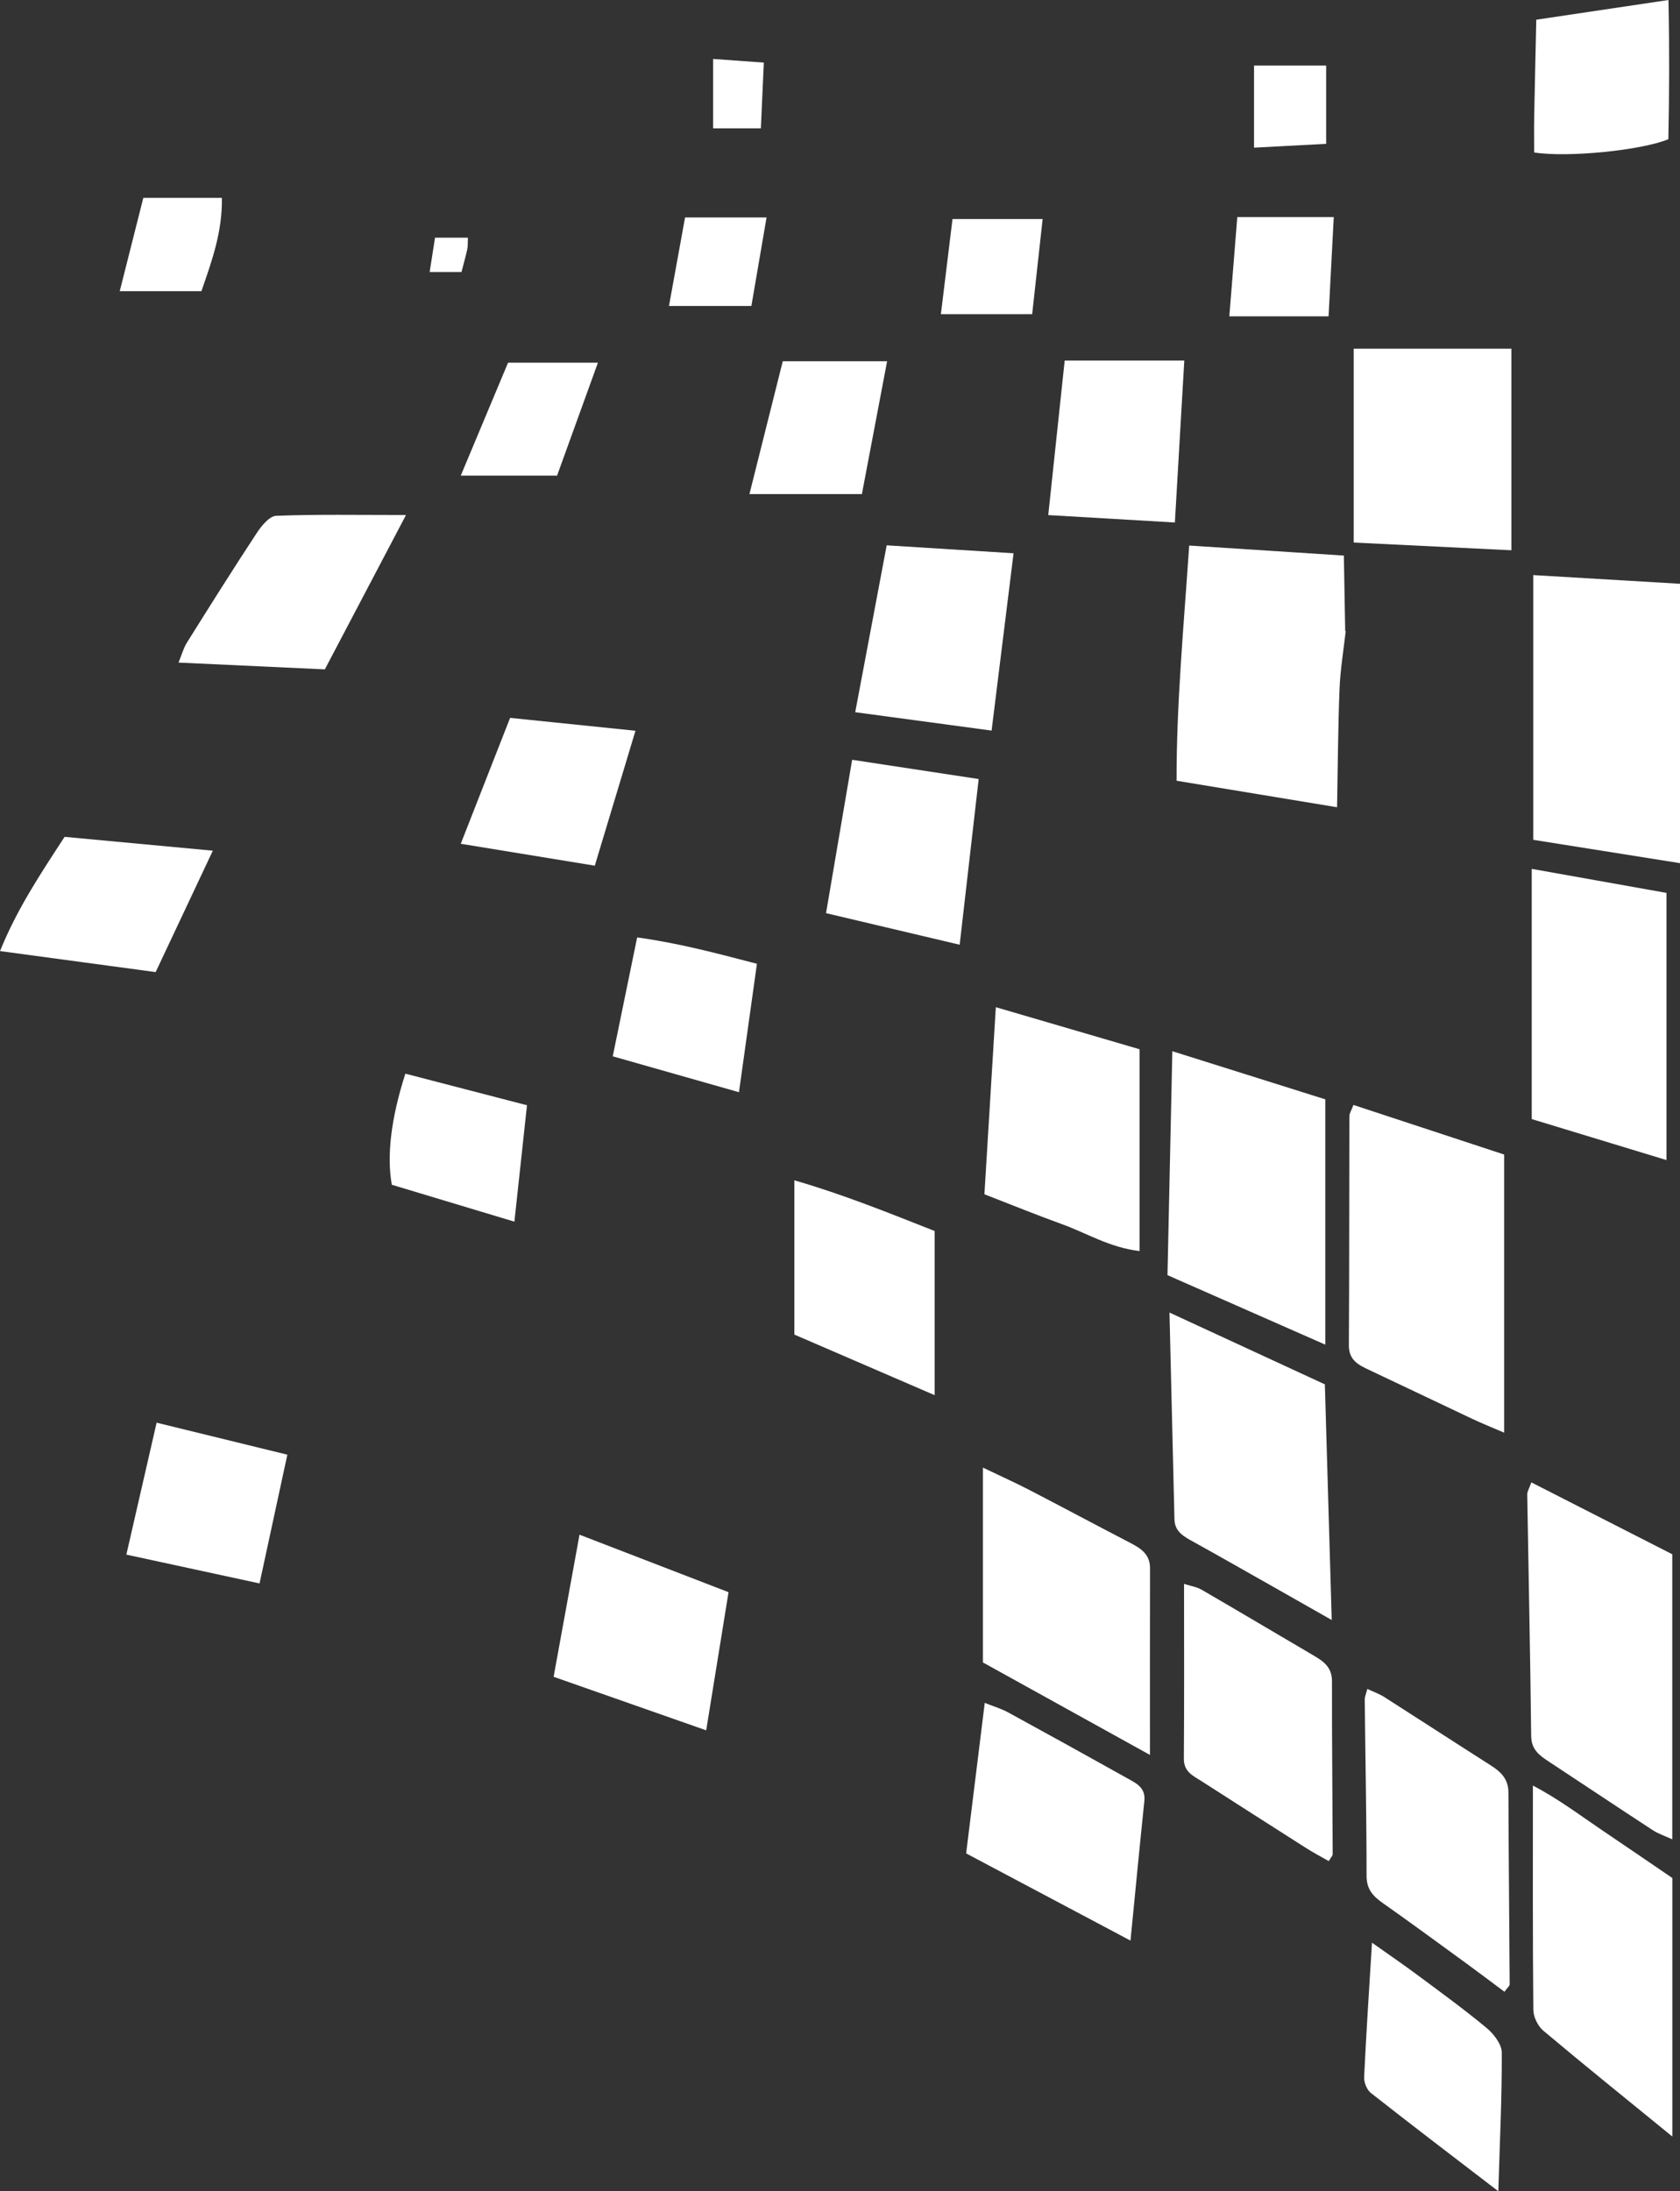 <svg xmlns="http://www.w3.org/2000/svg" id="Layer_2" viewBox="0 0 802.44 1046.18"><rect x="0" y="0" width="802.44" height="1046.18" fill="#333333" stroke="none"/><defs><style>      .cls-1 {        fill: #fff;      }    </style></defs><g id="Layer_2-2" data-name="Layer_2"><g><path class="cls-1" d="M802.44,412.1c-23.22-3.69-46.44-7.38-70.09-11.14v-126.39c24.37,1.44,47.23,2.8,70.09,4.15v133.39Z"></path><path class="cls-1" d="M718.45,684.01c-5.73-2.47-10.64-4.43-15.41-6.68-16.49-7.76-32.9-15.67-49.4-23.42-5.08-2.38-9.4-4.71-9.36-11.6.22-36.45.13-72.91.24-109.37,0-1.34.93-2.69,1.94-5.4,23.84,7.84,47.53,15.64,71.99,23.68v132.78Z"></path><path class="cls-1" d="M731.43,707.74c22.74,11.59,44.92,22.9,67.32,34.32v136.11c-3.54-1.64-6.68-2.65-9.34-4.39-16.51-10.77-32.9-21.73-49.37-32.56-4.59-3.02-8.62-5.74-8.69-12.45-.41-38.44-1.26-76.88-1.88-115.31-.02-1.28.84-2.57,1.96-5.72Z"></path><path class="cls-1" d="M642.8,301.06c-1.03,9.22-2.59,18.43-2.97,27.68-.73,18.13-.8,36.29-1.19,56.67-25.97-4.29-50.43-8.33-76.66-12.66-.05-37.13,3.42-73.64,6.03-112.28,24.8,1.6,48.55,3.14,73.88,4.78.23,13.04.43,24.69.64,36.32,0-.03.28-.51.28-.51Z"></path><path class="cls-1" d="M559.96,501.89c25.88,8.14,49.24,15.49,73.07,22.98v117.12c-25.66-11.3-49.89-21.96-75.39-33.19.75-34.58,1.49-68.99,2.32-106.92Z"></path><path class="cls-1" d="M798.78,1020.06c-22.09-18.02-42.04-34.07-61.63-50.54-2.6-2.18-4.73-6.54-4.76-9.91-.34-34.95-.21-69.91-.21-107.12,12.49,6.55,22.86,14.46,33.6,21.7,11.02,7.42,21.98,14.94,33,22.44v123.44Z"></path><path class="cls-1" d="M731.62,414.83c22.38,3.99,43.08,7.68,64.36,11.47v127.56c-22.04-6.7-43.04-13.09-64.36-19.57v-119.46Z"></path><path class="cls-1" d="M636.09,773.45c-10.72-6.08-19.16-10.89-27.61-15.67-12.87-7.28-25.71-14.6-38.64-21.76-4.41-2.45-8.73-4.7-8.87-10.66-.75-31.85-1.53-63.7-2.38-98.7,26.85,12.41,50.78,23.46,74.22,34.28,1.09,37.44,2.14,73.35,3.28,112.52Z"></path><path class="cls-1" d="M549.28,837.87c-27.67-15.31-53.41-29.56-79.8-44.16v-93.02c8.19,3.93,15.25,7.09,22.12,10.64,16.19,8.38,32.26,17,48.44,25.39,5.05,2.62,9.28,5.47,9.26,12.01-.07,28.97-.03,57.95-.03,89.13Z"></path><path class="cls-1" d="M646.59,166.47h75.33v96.25c-25.19-1.23-49.95-2.45-75.33-3.69v-92.56Z"></path><path class="cls-1" d="M718.59,950.94c-6.14-4.57-12.27-9.22-18.48-13.74-13.15-9.57-26.25-19.2-39.55-28.55-4.68-3.29-7.83-6.56-7.83-13.02,0-28.08-.58-56.16-.88-84.24-.01-1.29.62-2.59,1.25-5.04,3.08,1.45,5.76,2.38,8.08,3.86,17.03,10.86,33.96,21.89,51.01,32.74,4.83,3.07,8.29,6.52,8.3,12.86.09,30.54.43,61.08.59,91.61,0,.75-1.02,1.5-2.49,3.54Z"></path><path class="cls-1" d="M475.66,480.87c24.89,7.28,46.99,13.74,68.64,20.08v96.35c-14.43-1.72-25.27-8.59-36.96-12.8-11.97-4.31-23.76-9.13-37.14-14.31,1.77-29.04,3.53-57.8,5.45-89.32Z"></path><path class="cls-1" d="M634.66,888.56c-3.64-2.09-7.39-4.06-10.96-6.33-16.6-10.55-33.16-21.19-49.73-31.79-4.08-2.61-8.56-4.48-8.51-10.79.21-27.49.09-54.97.09-83.44,3.13,1,6.03,1.41,8.37,2.77,17.87,10.36,35.62,20.93,53.44,31.37,4.8,2.81,8.86,5.65,8.85,12.28-.05,27.54.25,55.07.34,82.61,0,.78-.87,1.57-1.9,3.33Z"></path><path class="cls-1" d="M539.97,926.51c-27.54-14.61-52.27-27.72-78.5-41.63,2.86-23.1,5.79-46.79,8.89-71.87,4.4,1.77,7.97,2.8,11.15,4.54,19,10.37,37.94,20.85,56.84,31.41,4.21,2.35,8.92,4.41,8.25,10.83-2.22,21.39-4.27,42.8-6.63,66.72Z"></path><path class="cls-1" d="M473.63,348.81c-22.84-3.08-43.24-5.83-65.14-8.78,5.05-26.75,9.86-52.26,15.03-79.67,19.92,1.24,39.35,2.46,60.6,3.79-3.54,28.6-6.91,55.75-10.49,84.66Z"></path><path class="cls-1" d="M379.42,637.18v-73.66c24.05,6.99,45.2,15.64,67,24.2v78.38c-23.37-10.09-45.37-19.59-67-28.92Z"></path><path class="cls-1" d="M347.98,760.17c-3.69,22.79-7.04,43.51-10.67,65.95-25.3-8.87-48.7-17.08-72.88-25.56,4.09-22.45,8.03-44.03,12.37-67.84,23.81,9.18,46.52,17.94,71.19,27.45Z"></path><path class="cls-1" d="M193.92,245.89c-13.88,26.39-26.18,49.77-38.76,73.69-23.28-1.08-45.84-2.13-69.89-3.24,1.54-3.74,2.36-6.9,4.01-9.53,11-17.57,22.04-35.13,33.44-52.45,2.22-3.38,6-7.97,9.21-8.1,19.51-.75,39.06-.38,61.99-.38Z"></path><path class="cls-1" d="M407.03,362.75c20.68,3.15,39.51,6.01,60.43,9.19-3.03,26.38-5.96,51.95-9.08,79.11-21.82-5.16-42.13-9.96-63.83-15.08,4.17-24.48,8.11-47.63,12.47-73.22Z"></path><path class="cls-1" d="M715.66,1046.18c-22.06-16.92-41.6-31.76-60.89-46.93-1.92-1.51-3.31-5.05-3.2-7.56.95-20.45,2.33-40.89,3.75-64.18,8.65,6.13,15.4,10.72,21.94,15.6,11.06,8.23,22.25,16.33,32.83,25.14,3.41,2.84,7.19,7.73,7.22,11.7.11,21.05-.92,42.1-1.65,66.24Z"></path><path class="cls-1" d="M500.69,245.92c2.72-25.58,5.25-49.37,7.85-73.77h57.13c-1.51,25.93-2.95,50.63-4.5,77.31-20.75-1.22-40.07-2.35-60.48-3.54Z"></path><path class="cls-1" d="M101.65,406.16c-9.58,20.34-18.15,38.51-27.3,57.95-23.98-3.23-48.17-6.5-74.34-10.03,8.06-19.96,19.08-36.49,30.85-54.54,22.52,2.1,45.45,4.24,70.8,6.61Z"></path><path class="cls-1" d="M733.8,9.41c21.23-3.16,41.11-6.13,63.13-9.41.48,22.9.4,44.86-.05,66.47-12.87,5.33-48.15,8.85-64.1,6.32,0-5.57-.09-11.37.02-17.17.28-15.19.65-30.37,1-46.22Z"></path><path class="cls-1" d="M137.25,694.53c-4.64,21.45-8.78,40.61-13.28,61.46-21.57-4.66-41.93-9.07-63.62-13.76,4.88-21.25,9.46-41.22,14.46-62.99,20.52,5.02,40.31,9.86,62.44,15.28Z"></path><path class="cls-1" d="M243.64,342.74c19.75,2.03,38.68,3.97,59.89,6.15-6.73,22.3-12.89,42.75-19.43,64.42-21.49-3.51-41.76-6.82-64.02-10.46,8.11-20.69,15.58-39.75,23.56-60.1Z"></path><path class="cls-1" d="M292.67,504.32c4.08-19.87,7.73-37.62,11.66-56.76,19.58,2.68,37.47,7.43,57.21,12.59-2.8,20.02-5.56,39.76-8.58,61.31-20.33-5.78-39.49-11.22-60.3-17.14Z"></path><path class="cls-1" d="M245.7,583.27c-20.98-6.31-39.86-12-58.55-17.62-2.49-13.75-.4-31.7,6.47-53.04,19.01,4.94,38.16,9.91,58.1,15.08-2.1,19.35-4.02,37.1-6.02,55.57Z"></path><path class="cls-1" d="M411.67,235.9h-53.71c5.58-22.25,10.67-42.51,15.92-63.42h49.84c-4.2,22.13-8.12,42.79-12.04,63.42Z"></path><path class="cls-1" d="M242.67,173.16h42.92c-6.9,19.08-13.18,36.45-19.51,53.92h-46c8.05-19.22,15.36-36.66,22.59-53.92Z"></path><path class="cls-1" d="M587.18,151.02c1.29-16.06,2.49-30.99,3.8-47.39h46.08c-.82,15.62-1.62,31.05-2.48,47.39h-47.41Z"></path><path class="cls-1" d="M454.95,104.58h43.06c-1.72,15.63-3.32,30.08-5,45.42h-43.6c1.89-15.45,3.65-29.88,5.55-45.42Z"></path><path class="cls-1" d="M57.19,139.03c3.87-15.3,7.45-29.51,11.26-44.56h37.54c.25,16.48-4.92,30.46-9.79,44.56h-39.01Z"></path><path class="cls-1" d="M366.14,103.83c-2.63,15.35-4.92,28.73-7.25,42.26h-39.36c2.74-15.08,5.22-28.72,7.68-42.26h38.92Z"></path><path class="cls-1" d="M633.43,31.31v37.36c-11.82.63-22.71,1.21-34.45,1.83V31.31h34.45Z"></path><path class="cls-1" d="M340.64,28.14c9.02.65,15.76,1.14,24.2,1.75-.48,10.55-.93,20.53-1.42,31.39h-22.79V28.14Z"></path><path class="cls-1" d="M223.5,113.48c-.12,2.58,0,4.08-.3,5.49-.73,3.33-1.67,6.62-2.77,10.9h-15.21c.85-5.39,1.63-10.42,2.57-16.39h15.71Z"></path></g></g></svg>